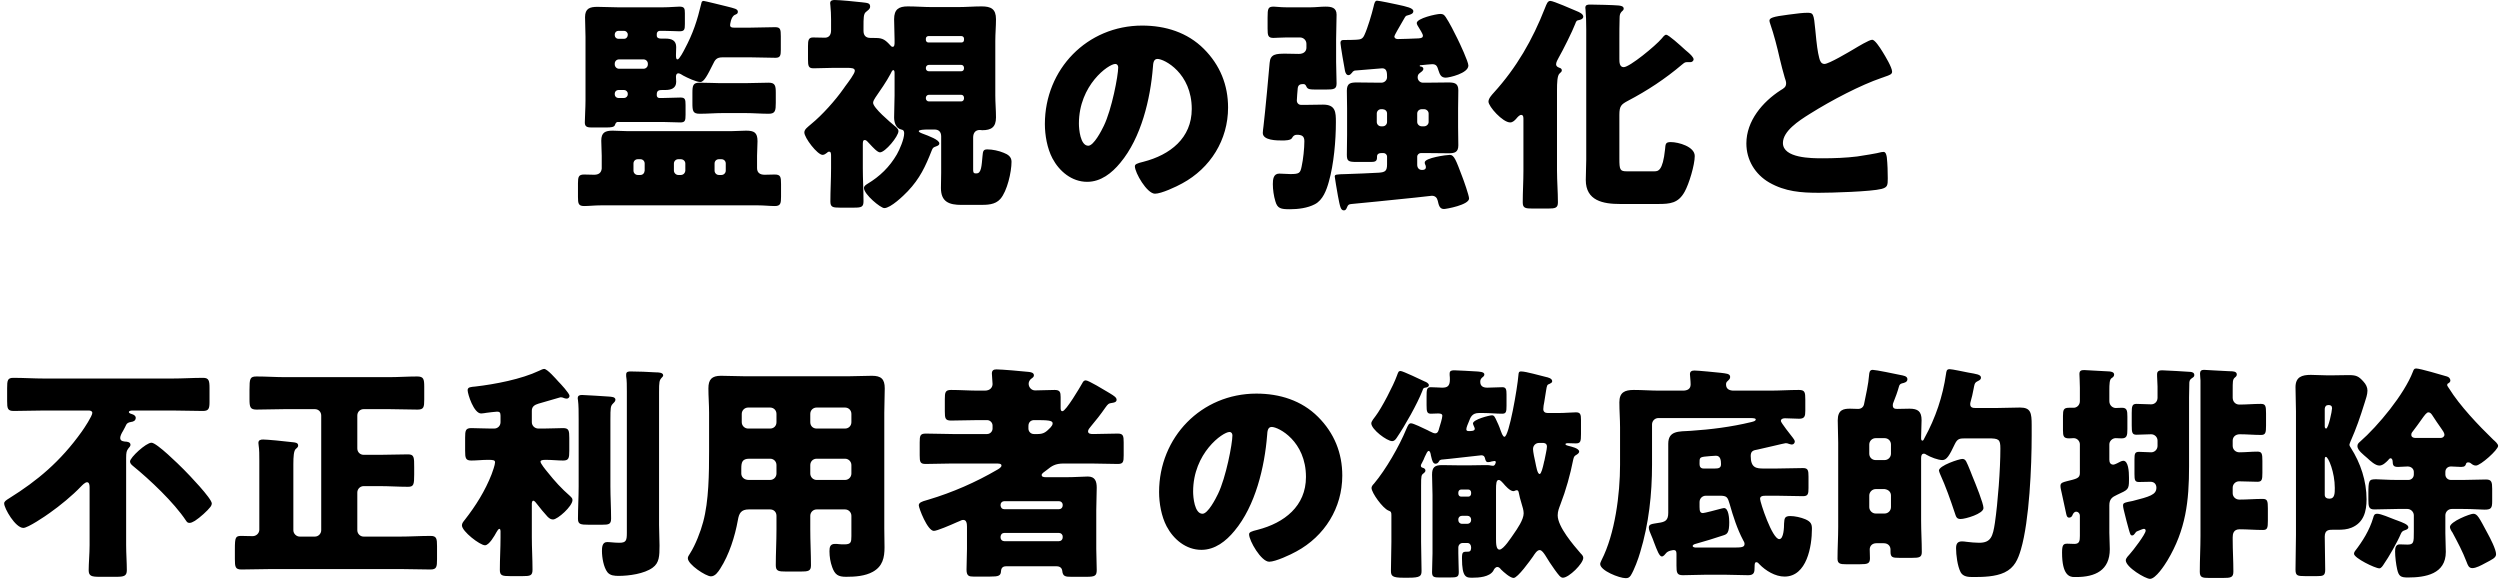 <?xml version="1.0" encoding="UTF-8"?> <svg xmlns="http://www.w3.org/2000/svg" width="394" height="92" viewBox="0 0 394 92" fill="none"><path d="M103.508 14.796V15.048C103.508 15.264 103.688 15.444 103.904 15.444H104.48C105.416 15.444 106.316 15.372 107.252 15.372C107.972 15.372 108.044 15.66 108.044 16.56V18.072C108.044 19.008 107.972 19.296 107.216 19.296C106.316 19.296 105.416 19.224 104.48 19.224H97.352C97.1 19.224 96.992 19.476 96.92 19.692C96.812 20.052 96.236 20.088 95.624 20.088H93.176C92.456 20.088 92.168 19.908 92.168 19.296C92.168 18.504 92.276 17.028 92.276 15.804V5.832C92.276 4.788 92.204 3.744 92.204 2.7C92.204 1.332 92.96 1.08 94.148 1.08C95.192 1.08 96.272 1.152 97.316 1.152H104.552C105.596 1.152 106.496 1.044 107.072 1.044C107.864 1.044 107.936 1.332 107.936 2.088V3.78C107.936 4.68 107.864 4.932 107.072 4.932C106.46 4.932 105.596 4.86 104.552 4.86H103.976C103.724 4.86 103.508 5.076 103.508 5.328V5.616C103.508 6.012 103.904 6.084 104.192 6.084H104.912C105.848 6.084 106.568 6.372 106.568 7.416C106.568 7.812 106.532 8.388 106.532 8.676C106.532 9.144 106.568 9.36 106.784 9.36C107.072 9.36 107.756 8.028 107.9 7.74C109.232 5.256 109.88 3.24 110.528 0.54C110.564 0.324 110.636 0.144 110.888 0.144C111.032 0.144 114.092 0.9 114.524 1.008C115.784 1.332 116.288 1.404 116.288 1.872C116.288 2.16 116.072 2.232 115.82 2.34C115.172 2.628 115.064 3.924 115.064 3.96C115.064 4.32 115.388 4.356 115.676 4.356H118.268C119.564 4.356 120.86 4.284 122.156 4.284C122.984 4.284 123.056 4.608 123.056 5.724V7.848C123.056 8.712 122.984 9.108 122.228 9.108C120.896 9.108 119.6 9.036 118.268 9.036H113.876C112.904 9.036 112.688 9.432 112.328 10.188C111.536 11.772 110.96 12.924 110.384 12.924C109.7 12.924 108.296 12.24 107.684 11.916C107.504 11.808 107.144 11.556 106.928 11.556C106.604 11.556 106.532 11.844 106.532 12.096C106.532 12.348 106.568 12.6 106.568 12.888C106.568 13.932 105.74 14.184 104.84 14.184H104.372C103.868 14.184 103.544 14.256 103.508 14.796ZM97.46 15.444H98.36C98.648 15.444 98.936 15.192 98.936 14.868V14.76C98.936 14.436 98.648 14.184 98.36 14.184H97.46C97.136 14.184 96.884 14.436 96.884 14.76V14.868C96.884 15.192 97.136 15.444 97.46 15.444ZM97.568 10.836H101.42C101.78 10.836 102.104 10.548 102.104 10.152V10.044C102.104 9.648 101.78 9.36 101.42 9.36H97.568C97.172 9.36 96.884 9.648 96.884 10.044V10.152C96.884 10.512 97.172 10.836 97.568 10.836ZM98.936 5.544V5.436C98.936 5.112 98.648 4.86 98.36 4.86H97.46C97.136 4.86 96.884 5.112 96.884 5.436V5.544C96.884 5.868 97.136 6.12 97.46 6.12H98.36C98.648 6.12 98.9 5.904 98.936 5.544ZM94.832 26.568V24.552C94.832 23.76 94.76 22.968 94.76 22.176C94.76 20.88 95.372 20.592 96.56 20.592C97.28 20.592 98.036 20.664 98.792 20.664H115.352C116.108 20.664 116.828 20.592 117.584 20.592C118.844 20.592 119.384 20.88 119.384 22.248C119.384 23.004 119.312 23.796 119.312 24.552V26.496C119.312 27.252 119.816 27.54 120.5 27.54C121.04 27.54 121.544 27.504 122.084 27.504C123.02 27.504 123.092 27.864 123.092 29.016V30.996C123.092 32.04 123.02 32.472 122.12 32.472C121.328 32.472 120.392 32.364 119.492 32.364H94.688C93.752 32.364 92.816 32.472 92.06 32.472C91.16 32.472 91.088 32.076 91.088 31.032V28.872C91.088 27.864 91.196 27.504 92.06 27.504C92.6 27.504 93.104 27.54 93.644 27.54C94.328 27.54 94.76 27.252 94.832 26.568ZM112.616 25.776V26.892C112.616 27.252 112.904 27.576 113.3 27.576H113.696C114.092 27.576 114.38 27.252 114.38 26.892V25.776C114.38 25.38 114.092 25.092 113.696 25.092H113.3C112.904 25.092 112.616 25.38 112.616 25.776ZM108.008 26.892V25.776C108.008 25.38 107.684 25.092 107.288 25.092H106.892C106.532 25.092 106.208 25.38 106.208 25.776V26.892C106.208 27.252 106.532 27.576 106.892 27.576H107.288C107.684 27.576 107.972 27.288 108.008 26.892ZM101.6 26.892V25.776C101.6 25.38 101.312 25.092 100.916 25.092H100.52C100.124 25.092 99.836 25.38 99.836 25.776V26.892C99.836 27.252 100.124 27.576 100.52 27.576H100.916C101.312 27.576 101.564 27.288 101.6 26.892ZM113.444 13.104H117.476C118.7 13.104 119.924 13.032 121.148 13.032C122.156 13.032 122.264 13.5 122.264 14.616V16.2C122.264 17.424 122.192 17.928 121.148 17.928C119.924 17.928 118.7 17.82 117.476 17.82H113.912C112.688 17.82 111.5 17.928 110.276 17.928C109.196 17.928 109.124 17.496 109.124 16.236V14.652C109.124 13.428 109.232 13.032 110.276 13.032C111.824 13.032 112.544 13.104 113.444 13.104ZM151.928 15.516V15.408C151.928 15.156 151.748 14.94 151.496 14.94H146.384C146.132 14.94 145.916 15.156 145.916 15.408V15.516C145.916 15.768 146.132 15.984 146.384 15.984H151.496C151.748 15.984 151.928 15.768 151.928 15.516ZM151.928 10.764V10.692C151.928 10.44 151.748 10.224 151.496 10.224H146.384C146.132 10.224 145.916 10.44 145.916 10.692V10.764C145.916 11.052 146.132 11.232 146.384 11.232H151.496C151.748 11.232 151.928 11.052 151.928 10.764ZM151.928 6.3V6.084C151.928 5.868 151.748 5.688 151.532 5.688H146.312C146.096 5.688 145.916 5.868 145.916 6.084V6.3C145.916 6.516 146.096 6.696 146.312 6.696H151.532C151.748 6.696 151.928 6.552 151.928 6.3ZM146.852 23.688C145.844 26.244 144.98 28.116 143.072 30.132C142.388 30.852 140.372 32.796 139.364 32.796C138.788 32.796 136.16 30.636 136.16 29.628C136.16 29.304 136.484 29.124 136.7 28.98C138.68 27.792 140.192 26.316 141.344 24.336C141.776 23.58 142.496 21.924 142.496 21.024C142.496 20.448 142.172 20.448 142.028 20.412C141.164 20.196 140.912 19.26 140.912 18.504C140.912 17.352 140.984 16.2 140.984 15.048V11.664C140.984 11.34 140.984 11.052 140.768 11.052C140.624 11.052 140.444 11.412 140.336 11.664C139.688 12.888 138.752 14.22 137.96 15.372C137.816 15.588 137.6 15.948 137.6 16.2C137.6 16.992 140.3 19.26 140.984 19.836C141.2 20.016 141.596 20.304 141.596 20.664C141.596 21.492 139.508 24.012 138.68 24.012C138.284 24.012 137.564 23.22 137.096 22.716C136.7 22.32 136.556 22.068 136.304 22.068C135.98 22.068 135.98 22.356 135.98 22.86V26.496C135.98 28.26 136.088 29.988 136.088 31.716C136.088 32.616 135.764 32.724 134.612 32.724H132.344C131.264 32.724 130.868 32.652 130.868 31.752C130.868 30.024 130.976 28.26 130.976 26.496V24.66C130.976 24.192 130.976 23.904 130.652 23.904C130.508 23.904 130.4 24.012 130.328 24.084C130.148 24.228 129.896 24.408 129.644 24.408C128.816 24.408 126.764 21.708 126.764 20.88C126.764 20.376 127.268 20.052 127.844 19.548C129.572 18.144 131.66 15.804 132.92 14.004C132.992 13.932 133.064 13.788 133.172 13.644C133.712 12.924 134.72 11.592 134.72 11.16C134.72 10.728 134.216 10.692 133.424 10.692H131.444C130.364 10.692 129.284 10.764 128.204 10.764C127.412 10.764 127.34 10.404 127.34 9.324V7.272C127.34 6.372 127.412 5.904 128.132 5.904C128.78 5.904 129.392 5.94 130.004 5.94C130.472 5.94 130.976 5.688 130.976 4.788V3.096C130.976 2.34 130.94 1.584 130.868 0.864C130.868 0.756 130.832 0.612 130.832 0.504C130.832 0.072 131.192 0 131.552 0C132.308 0 134.936 0.252 135.836 0.36C136.736 0.468 137.132 0.468 137.132 1.044C137.132 1.44 136.772 1.62 136.448 1.908C136.088 2.196 136.088 2.916 136.088 4.212V4.86C136.088 5.544 136.412 5.976 137.168 5.976H137.492C138.896 5.976 139.292 6.012 140.3 7.128C140.372 7.236 140.516 7.38 140.696 7.38C140.984 7.38 140.984 6.912 140.984 6.696V6.228C140.984 5.148 140.912 4.104 140.912 3.024C140.912 1.476 141.632 1.008 143.072 1.008C144.368 1.008 145.628 1.116 146.888 1.116H150.956C152.216 1.116 153.476 1.008 154.7 1.008C156.176 1.008 156.968 1.404 156.968 3.024C156.968 4.176 156.86 5.292 156.86 6.444V15.048C156.86 16.2 156.968 17.352 156.968 18.504C156.968 20.052 156.212 20.52 154.808 20.52C154.772 20.52 154.448 20.484 154.412 20.484C153.692 20.484 153.368 20.988 153.368 21.672V26.712C153.368 27 153.368 27.324 153.728 27.324H153.908C154.664 27.324 154.7 26.136 154.844 24.588C154.916 23.832 154.952 23.544 155.6 23.544C156.392 23.544 157.436 23.76 158.192 24.084C158.84 24.336 159.416 24.696 159.416 25.488C159.416 27.108 158.732 30.132 157.652 31.356C156.824 32.292 155.564 32.292 154.34 32.292H151.532C149.588 32.292 148.292 31.824 148.292 29.628C148.292 28.98 148.328 27.936 148.328 27.216V21.492C148.328 20.808 147.968 20.412 147.284 20.412H146.276C145.664 20.412 144.8 20.448 144.8 20.664C144.8 20.844 145.16 20.952 145.304 21.024C146.456 21.456 148.04 22.032 148.04 22.608C148.04 22.932 147.608 23.04 147.32 23.148C147.032 23.256 146.96 23.436 146.852 23.688ZM180.008 4.032C183.68 4.032 187.136 5.112 189.728 7.704C192.284 10.26 193.544 13.392 193.544 16.956C193.544 22.032 190.772 26.496 186.308 28.908C185.408 29.412 183.032 30.528 182.024 30.528C180.764 30.528 178.856 27.216 178.856 26.208C178.856 25.884 179.18 25.74 180.224 25.488C184.4 24.408 187.82 21.78 187.82 17.172C187.82 11.52 183.5 9.288 182.42 9.288C181.808 9.288 181.736 9.936 181.7 10.584C181.304 15.588 179.864 21.708 176.552 25.668C175.22 27.288 173.492 28.656 171.332 28.656C168.92 28.656 166.94 27 165.86 24.948C165.032 23.364 164.672 21.312 164.672 19.548C164.672 10.908 171.332 4.032 180.008 4.032ZM175.76 10.08C174.716 10.08 170.036 13.392 170.036 19.476C170.036 20.34 170.252 22.968 171.512 22.968C172.376 22.968 173.6 20.592 173.96 19.836C175.22 17.244 176.228 11.916 176.228 10.62C176.228 10.332 176.084 10.08 175.76 10.08ZM205.028 16.524H206.072C206.864 16.524 207.692 16.488 208.52 16.488C210.5 16.488 210.536 17.676 210.536 19.26C210.536 22.14 210.212 25.884 209.42 28.656C209.06 29.952 208.484 31.536 207.224 32.184C206.072 32.796 204.56 32.976 203.3 32.976C201.86 32.976 201.32 32.868 200.996 31.716C200.744 30.888 200.6 29.88 200.6 29.016C200.6 28.296 200.672 27.36 201.608 27.36C202.076 27.36 202.868 27.432 203.336 27.432C204.776 27.432 204.92 27.288 205.136 26.244C205.388 25.128 205.568 23.364 205.568 22.248C205.568 21.42 205.136 21.24 204.38 21.24C204.02 21.24 203.804 21.42 203.624 21.744C203.444 22.14 202.472 22.14 202.076 22.14C201.248 22.14 199.016 22.14 199.016 20.952C199.016 20.7 199.088 20.196 199.124 19.908C199.376 17.856 200.024 10.872 200.096 9.9C200.204 8.496 201.104 8.46 202.652 8.46C203.336 8.46 204.02 8.496 204.704 8.496C205.532 8.496 205.892 8.028 205.892 7.524V6.912C205.892 6.336 205.424 5.904 204.884 5.904H202.688C201.932 5.904 201.104 5.976 200.708 5.976C199.844 5.976 199.772 5.616 199.772 4.5V2.772C199.772 1.332 199.844 1.044 200.744 1.044C201.176 1.044 201.716 1.152 202.688 1.152H206.612C207.368 1.152 208.124 1.044 208.916 1.044C209.816 1.044 210.644 1.188 210.644 2.304C210.644 3.6 210.572 4.896 210.572 6.192V9.756C210.572 10.908 210.644 12.024 210.644 13.14C210.644 14.04 210.248 14.112 208.952 14.112H207.764C206.396 14.112 206.072 14.112 205.856 13.572C205.748 13.356 205.64 13.248 205.388 13.248C204.92 13.248 204.596 13.356 204.524 13.896C204.488 14.22 204.38 15.588 204.38 15.84C204.38 16.236 204.668 16.524 205.028 16.524ZM224.432 17.208H224.072C223.676 17.208 223.352 17.496 223.352 17.892V19.224C223.352 19.584 223.676 19.908 224.072 19.908H224.432C224.828 19.908 225.152 19.584 225.152 19.224V17.892C225.152 17.532 224.828 17.208 224.432 17.208ZM217.916 17.208H217.664C217.268 17.208 216.98 17.532 216.98 17.892V19.224C216.98 19.584 217.268 19.908 217.664 19.908H217.916C218.312 19.908 218.6 19.584 218.6 19.224V17.892C218.6 17.496 218.312 17.244 217.916 17.208ZM212.228 27.432C213.488 27.396 216.116 27.288 217.304 27.216C218.276 27.144 218.6 26.964 218.6 25.92V24.696C218.6 24.372 218.348 24.12 218.024 24.12H217.808C217.412 24.12 217.016 24.192 217.016 24.696V24.84C217.016 25.452 216.656 25.524 216.044 25.524H213.848C212.516 25.524 212.264 25.416 212.264 24.372C212.264 23.796 212.3 22.32 212.3 21.276V17.064C212.3 16.128 212.264 15.228 212.264 14.292C212.264 13.068 212.876 12.996 213.92 12.996C215.072 12.996 216.224 13.032 217.376 13.032H217.7C218.204 13.032 218.6 12.636 218.6 12.168C218.6 11.52 218.6 10.764 217.844 10.764C217.736 10.764 213.992 11.088 213.488 11.124C213.236 11.232 213.2 11.268 213.056 11.484C212.912 11.628 212.768 11.844 212.516 11.844C212.192 11.844 212.048 11.484 211.976 11.196C211.868 10.728 211.256 7.092 211.256 6.768C211.256 6.444 211.4 6.3 211.76 6.3H212.048C212.372 6.3 213.164 6.3 213.704 6.264C214.424 6.228 214.748 6.156 215.036 5.508C215.54 4.428 216.188 2.232 216.476 1.044C216.584 0.54 216.692 0.108 217.016 0.108C217.34 0.108 219.752 0.612 220.22 0.72C221.696 1.044 222.74 1.26 222.74 1.764C222.74 2.124 222.416 2.268 221.876 2.412C221.588 2.484 221.552 2.52 221.408 2.736C221.336 2.844 221.192 3.096 221.012 3.42C220.508 4.284 219.752 5.58 219.752 5.724C219.752 6.048 220.04 6.156 220.292 6.156C221.048 6.156 222.632 6.084 223.568 6.048C224.072 6.012 224.252 5.904 224.252 5.616C224.252 5.364 223.748 4.572 223.568 4.284C223.46 4.14 223.28 3.816 223.28 3.636C223.28 2.88 226.376 2.196 226.988 2.196C227.456 2.196 227.6 2.34 227.852 2.7C228.428 3.564 229.22 5.112 229.688 6.084C230.048 6.804 231.416 9.72 231.416 10.332C231.416 11.556 228.392 12.24 227.852 12.24C227.096 12.24 226.916 11.736 226.7 11.088C226.52 10.512 226.412 10.116 225.728 10.116C225.62 10.116 224.288 10.224 224.108 10.26C223.928 10.26 223.748 10.26 223.748 10.368C223.748 10.476 223.82 10.476 223.892 10.476C224.108 10.512 224.324 10.62 224.324 10.836C224.324 11.16 223.964 11.34 223.748 11.52C223.496 11.7 223.424 11.916 223.424 12.204C223.424 12.672 223.82 13.032 224.252 13.032H224.72C225.872 13.032 227.06 12.996 228.212 12.996C229.148 12.996 229.832 13.068 229.832 14.22C229.832 15.156 229.796 16.128 229.796 17.064V20.052C229.796 21.024 229.832 21.96 229.832 22.896C229.832 24.012 229.256 24.156 228.284 24.156C227.096 24.156 225.908 24.12 224.72 24.12H223.928C223.64 24.12 223.352 24.372 223.352 24.696V25.956C223.352 26.424 223.604 26.784 224.108 26.784C224.432 26.784 224.72 26.712 224.72 26.316C224.72 26.172 224.684 26.064 224.576 25.848C224.54 25.776 224.54 25.668 224.54 25.596C224.54 24.876 227.96 24.408 228.5 24.408C229.184 24.408 229.472 25.272 230.444 27.828C230.66 28.368 231.524 30.816 231.524 31.284C231.524 32.292 227.924 32.94 227.564 32.94C226.844 32.94 226.736 32.256 226.592 31.644C226.484 31.176 226.196 30.852 225.656 30.852C225.548 30.852 224.684 30.96 223.064 31.14C219.608 31.5 213.92 32.076 213.02 32.148C212.552 32.184 212.444 32.292 212.3 32.652C212.156 33.012 212.048 33.156 211.796 33.156C211.292 33.156 211.184 32.58 210.86 30.888C210.716 30.06 210.356 28.008 210.356 27.828C210.356 27.504 210.536 27.468 212.228 27.432ZM245.384 14.22V26.892C245.384 28.548 245.528 30.24 245.528 31.896C245.528 32.76 245.132 32.868 243.98 32.868H241.568C240.38 32.868 239.984 32.796 239.984 31.896C239.984 30.24 240.092 28.584 240.092 26.892V18.792C240.092 18.504 240.092 18.108 239.732 18.108C239.48 18.108 239.156 18.468 239.012 18.648C238.76 18.936 238.436 19.296 238.004 19.296C236.816 19.296 234.584 16.776 234.584 16.02C234.584 15.516 235.088 14.976 235.412 14.616C239.012 10.656 241.532 6.264 243.476 1.296C243.764 0.576 243.908 0.144 244.34 0.144C244.808 0.144 247.832 1.476 248.516 1.764C248.876 1.908 249.524 2.196 249.524 2.628C249.524 3.06 248.876 3.168 248.66 3.204C248.444 3.24 248.336 3.528 248.264 3.744C247.796 4.968 246.32 7.92 245.636 9.108C245.492 9.36 245.24 9.828 245.24 10.116C245.24 10.548 245.708 10.656 245.888 10.728C246.068 10.8 246.14 10.944 246.14 11.088C246.14 11.268 246.032 11.376 245.78 11.592C245.42 11.916 245.384 13.068 245.384 14.22ZM261.872 6.084C262.052 5.868 262.34 5.472 262.592 5.472C262.952 5.472 264.716 7.056 265.616 7.884C265.832 8.064 265.94 8.172 266.084 8.28C266.408 8.568 266.912 9.036 266.912 9.36C266.912 9.54 266.732 9.792 266.408 9.792H265.832C265.508 9.792 265.292 10.008 265.076 10.188C262.448 12.42 259.604 14.292 256.58 15.876C255.5 16.452 255.212 16.704 255.212 18.108V24.984C255.212 26.784 255.32 27 256.4 27H260.684C261.296 27 262.052 27 262.412 23.544C262.484 22.68 262.484 22.392 263.312 22.392C264.536 22.392 267.092 23.112 267.092 24.588C267.092 25.992 266.192 28.98 265.508 30.204C264.5 32.04 263.204 32.148 261.296 32.148H255.32C252.656 32.148 249.92 31.644 249.92 28.368C249.92 27.288 249.992 26.208 249.992 25.164V4.68C249.992 3.564 249.956 2.304 249.884 1.548C249.884 1.44 249.848 1.332 249.848 1.224C249.848 0.72 250.28 0.72 250.64 0.72C251.324 0.72 254.384 0.792 255.068 0.864C255.428 0.9 255.896 0.972 255.896 1.368C255.896 1.584 255.716 1.692 255.536 1.872C255.32 2.124 255.248 2.376 255.248 2.844C255.212 3.924 255.212 5.112 255.212 6.192V9.288C255.212 9.756 255.212 10.584 255.896 10.584C256.832 10.584 260.936 7.2 261.872 6.084ZM278.864 3.276C278.864 2.844 279.296 2.628 281.888 2.304C283.292 2.124 284.12 2.016 284.804 2.016C285.776 2.016 285.848 2.088 286.1 4.788C286.316 7.092 286.46 8.172 286.712 9.144C286.82 9.576 287 10.08 287.54 10.08C288.224 10.08 291.428 8.172 292.22 7.704C292.76 7.38 294.596 6.264 295.064 6.264C295.46 6.264 296.216 7.38 296.72 8.208C297.116 8.856 298.196 10.62 298.196 11.304C298.196 11.7 297.8 11.844 297.044 12.096C296.9 12.168 296.72 12.204 296.54 12.276C293.264 13.392 288.692 15.768 285.2 17.964C283.472 19.044 280.988 20.664 280.988 22.536C280.988 24.948 285.56 24.948 287.216 24.948C289.052 24.948 290.96 24.876 292.688 24.66C293.444 24.552 295.928 24.156 296.504 23.976C296.612 23.976 296.756 23.94 296.864 23.94C297.224 23.94 297.332 24.552 297.368 24.84C297.476 25.884 297.512 27.072 297.512 28.116C297.512 29.196 297.476 29.52 296.54 29.772C294.884 30.204 288.656 30.384 286.676 30.384C283.832 30.384 281.348 30.204 278.828 28.764C276.596 27.468 275.228 25.2 275.228 22.608C275.228 19.044 277.784 16.056 280.628 14.22C281.168 13.896 281.492 13.716 281.492 13.104C281.492 12.852 281.384 12.564 281.276 12.24C280.988 11.268 280.736 10.26 280.484 9.216C280.088 7.452 279.584 5.472 278.972 3.708C278.936 3.6 278.864 3.384 278.864 3.276ZM23.876 69.772C24.704 69.772 28.196 73.228 28.952 73.984C29.708 74.74 33.38 78.556 33.38 79.348C33.38 79.456 33.344 79.636 33.164 79.888C32.732 80.464 31.508 81.58 30.716 82.084C30.356 82.3 30.104 82.408 29.852 82.408C29.564 82.408 29.456 82.264 29.312 82.048C27.404 79.168 23.624 75.604 20.924 73.408C20.708 73.228 20.492 73.012 20.492 72.724C20.492 72.112 23.012 69.772 23.876 69.772ZM19.88 72.184V85.9C19.88 87.232 19.988 88.672 19.988 89.86C19.988 90.796 19.52 90.904 18.296 90.904H15.704C14.444 90.904 13.976 90.796 13.976 89.86C13.976 88.78 14.12 87.268 14.12 85.9V76.792C14.12 76.504 14.084 76 13.724 76C13.4 76 12.968 76.468 12.752 76.684C11.42 78.088 9.44 79.708 7.856 80.824C7.172 81.328 4.4 83.2 3.68 83.2C2.42 83.2 0.656 80.104 0.656 79.348C0.656 79.06 0.872 78.88 1.52 78.484C5.84 75.784 9.512 72.76 12.896 68.008C13.256 67.504 14.552 65.56 14.552 65.056C14.552 64.84 14.3 64.696 14.012 64.696H6.992C5.372 64.696 3.752 64.768 2.168 64.768C1.196 64.768 1.124 64.372 1.124 63.22V61.168C1.124 59.944 1.196 59.548 2.096 59.548C3.752 59.548 5.372 59.656 6.992 59.656H27.116C28.736 59.656 30.392 59.548 32.012 59.548C32.912 59.548 33.02 59.98 33.02 61.168V63.364C33.02 64.408 32.876 64.768 31.976 64.768C30.356 64.768 28.736 64.696 27.116 64.696H20.96C20.78 64.696 20.312 64.696 20.312 64.948C20.312 65.128 20.672 65.236 20.816 65.272C21.068 65.344 21.392 65.524 21.392 65.848C21.392 66.28 21.032 66.46 20.672 66.496C20.168 66.568 19.988 66.748 19.88 66.964C19.808 67.108 19.628 67.504 19.376 67.936C19.196 68.224 18.944 68.692 18.944 69.016C18.944 69.592 19.592 69.556 19.7 69.592C20.024 69.592 20.564 69.664 20.564 70.096C20.564 70.348 20.384 70.456 20.204 70.708C19.952 71.068 19.88 71.284 19.88 72.184ZM61.28 64.48H57.32C56.744 64.48 56.312 64.912 56.312 65.488V70.672C56.312 71.248 56.744 71.68 57.32 71.68H59.84C61.316 71.68 62.792 71.608 64.304 71.608C65.276 71.608 65.276 72.076 65.276 73.624V74.776C65.276 76.36 65.204 76.72 64.304 76.72C62.828 76.72 61.316 76.612 59.84 76.612H57.32C56.744 76.612 56.312 77.08 56.312 77.62V83.56C56.312 84.1 56.744 84.568 57.32 84.568H62.972C64.628 84.568 66.248 84.46 67.868 84.46C68.804 84.46 68.876 84.892 68.876 86.08V88.132C68.876 89.356 68.804 89.752 67.832 89.752C66.212 89.752 64.592 89.68 62.972 89.68H42.92C41.3 89.68 39.68 89.752 38.06 89.752C37.088 89.752 37.016 89.356 37.016 88.096V86.584C37.016 84.604 37.124 84.46 38.096 84.46C38.492 84.46 39.032 84.496 39.824 84.496C40.4 84.496 40.868 84.028 40.868 83.488V72.58C40.868 71.716 40.868 70.852 40.76 70.168C40.76 70.06 40.724 69.916 40.724 69.808C40.724 69.34 41.084 69.268 41.48 69.268C42.056 69.268 44.792 69.52 46.196 69.7C46.52 69.736 46.988 69.772 46.988 70.204C46.988 70.42 46.916 70.492 46.592 70.78C46.304 71.068 46.232 71.932 46.232 73.156V83.56C46.232 84.1 46.7 84.568 47.24 84.568H49.616C50.192 84.568 50.624 84.1 50.624 83.56V65.488C50.624 64.912 50.192 64.48 49.616 64.48H44.936C43.424 64.48 41.948 64.552 40.436 64.552C39.428 64.552 39.32 64.156 39.32 62.896V61.456C39.32 59.656 39.392 59.332 40.436 59.332C41.948 59.332 43.46 59.44 44.936 59.44H61.28C62.756 59.44 64.268 59.332 65.744 59.332C66.752 59.332 66.86 59.728 66.86 60.952V62.932C66.86 64.192 66.788 64.552 65.78 64.552C64.268 64.552 62.756 64.48 61.28 64.48ZM103.868 61.816V82.732C103.868 83.812 103.94 84.892 103.94 85.972C103.94 87.628 103.904 88.708 102.86 89.464C101.528 90.436 99.116 90.76 97.496 90.76C96.884 90.76 96.164 90.724 95.732 90.184C95.12 89.392 94.868 87.844 94.868 86.836C94.868 86.296 94.904 85.432 95.66 85.432C95.804 85.432 96.092 85.432 96.344 85.468C96.74 85.504 97.208 85.54 97.604 85.54C98.684 85.54 98.792 85.18 98.792 83.956V61.708C98.792 60.808 98.792 59.908 98.684 59.296V59.008C98.684 58.576 99.044 58.54 99.368 58.54C100.7 58.54 102.032 58.612 103.364 58.684C103.688 58.684 104.516 58.684 104.516 59.152C104.516 59.296 104.408 59.404 104.3 59.512C103.904 59.944 103.868 60.16 103.868 61.816ZM96.2 66.136V76.648C96.2 78.34 96.308 80.032 96.308 81.724C96.308 82.624 95.948 82.696 94.904 82.696H92.744C91.484 82.696 91.088 82.624 91.088 81.76C91.088 80.068 91.196 78.34 91.196 76.648V66.1C91.196 65.02 91.196 63.832 91.088 63.04C91.052 62.932 91.052 62.824 91.052 62.752C91.052 62.32 91.376 62.248 91.736 62.248C92.276 62.248 95.336 62.464 95.984 62.5C96.344 62.536 96.992 62.536 96.992 63.004C96.992 63.256 96.74 63.472 96.56 63.652C96.236 64.012 96.2 64.228 96.2 66.136ZM83.816 79.312V84.676C83.816 86.368 83.924 88.06 83.924 89.788C83.924 90.724 83.564 90.796 82.376 90.796H80.396C79.172 90.796 78.776 90.724 78.776 89.824C78.776 88.096 78.884 86.404 78.884 84.676V83.704C78.884 83.596 78.848 83.344 78.704 83.344C78.56 83.344 78.38 83.632 78.236 83.884C77.948 84.424 77.084 85.936 76.436 85.936C75.644 85.936 72.8 83.74 72.8 82.804C72.8 82.48 72.98 82.264 73.268 81.904C74.96 79.744 76.472 77.332 77.48 74.74C77.624 74.344 78.02 73.264 78.02 72.868C78.02 72.508 77.732 72.472 76.904 72.472C76.004 72.472 75.104 72.58 74.276 72.58C73.376 72.58 73.304 72.184 73.304 71.032V68.98C73.304 67.864 73.376 67.468 74.276 67.468C75.176 67.468 76.184 67.54 77.372 67.54H77.876C78.452 67.54 78.884 67.108 78.884 66.532V65.524C78.884 65.02 78.74 64.876 78.344 64.876C78.056 64.876 77.012 65.02 76.688 65.056C76.472 65.092 76.04 65.164 75.824 65.164C74.672 65.164 73.7 62.104 73.7 61.492C73.7 60.988 74.204 60.988 74.924 60.916C78.02 60.556 82.16 59.764 84.968 58.432C85.256 58.288 85.58 58.144 85.76 58.144C86.264 58.144 87.596 59.692 87.992 60.124C88.352 60.484 89.756 61.996 89.756 62.392C89.756 62.644 89.54 62.824 89.324 62.824C89.216 62.824 89.036 62.788 88.928 62.752C88.784 62.68 88.568 62.608 88.388 62.608C88.316 62.608 88.1 62.68 87.596 62.824C86.876 63.04 85.256 63.508 84.86 63.616C84.284 63.796 83.816 64.048 83.816 64.732V66.532C83.816 67.108 84.284 67.54 84.86 67.54H85.652C86.84 67.54 87.848 67.468 88.748 67.468C89.648 67.468 89.72 67.864 89.72 69.016V71.032C89.72 72.184 89.648 72.58 88.748 72.58C87.92 72.58 86.984 72.472 86.012 72.472C85.436 72.472 85.184 72.544 85.184 72.76C85.184 73.048 85.94 73.984 86.3 74.416C87.452 75.856 88.46 76.972 89.864 78.196C90.044 78.376 90.224 78.52 90.224 78.808C90.224 79.78 87.884 81.868 87.164 81.868C86.876 81.868 86.624 81.76 86.3 81.436C85.868 80.968 85.04 79.996 84.644 79.456C84.5 79.276 84.248 78.916 84.068 78.916C83.996 78.916 83.852 78.916 83.816 79.312ZM133.172 72.292H128.708C128.096 72.292 127.7 72.76 127.7 73.3V74.632C127.7 75.172 128.132 75.64 128.708 75.64H133.172C133.748 75.64 134.18 75.172 134.18 74.632V73.3C134.18 72.76 133.748 72.292 133.172 72.292ZM121.364 72.292H118.088C116.972 72.292 116.828 72.868 116.828 73.84V74.632C116.828 75.136 117.224 75.64 118.016 75.64H121.364C121.94 75.64 122.372 75.172 122.372 74.632V73.3C122.372 72.76 121.976 72.292 121.364 72.292ZM128.708 67.54H133.172C133.748 67.54 134.18 67.108 134.18 66.532V65.236C134.18 64.66 133.748 64.228 133.172 64.228H128.708C128.132 64.228 127.7 64.66 127.7 65.236V66.532C127.7 67.108 128.096 67.54 128.708 67.54ZM117.908 67.54H121.364C121.976 67.54 122.372 67.108 122.372 66.532V65.236C122.372 64.66 121.94 64.228 121.364 64.228H117.908C117.368 64.228 116.9 64.66 116.9 65.236V66.532C116.9 67.108 117.368 67.54 117.908 67.54ZM121.364 80.284H118.016C116.792 80.284 116.468 80.896 116.288 81.976C115.82 84.568 114.92 87.412 113.516 89.608C113.192 90.112 112.724 90.832 112.04 90.832C111.248 90.832 108.404 88.96 108.404 87.988C108.404 87.772 108.512 87.556 108.764 87.196C109.592 85.9 110.42 83.776 110.816 82.264C111.716 78.952 111.752 74.56 111.752 71.068V65.056C111.752 63.76 111.644 62.5 111.644 61.204C111.644 59.8 112.184 59.224 113.624 59.224C114.812 59.224 116 59.296 117.188 59.296H133.928C135.08 59.296 136.268 59.224 137.42 59.224C138.86 59.224 139.436 59.728 139.436 61.204C139.436 62.464 139.364 63.76 139.364 65.056V83.308C139.364 84.28 139.4 85.288 139.4 86.26C139.4 87.88 139.112 89.248 137.564 90.112C136.34 90.796 134.756 90.904 133.352 90.904C132.092 90.904 131.588 90.58 131.156 89.392C130.868 88.6 130.724 87.736 130.724 86.872C130.724 86.224 130.832 85.72 131.588 85.72C131.804 85.72 131.984 85.72 132.2 85.756C132.524 85.792 132.74 85.792 133.064 85.792C134.108 85.792 134.18 85.468 134.18 84.496V81.292C134.18 80.752 133.748 80.284 133.172 80.284H128.708C128.132 80.284 127.7 80.752 127.7 81.292V83.452C127.7 85.36 127.808 87.232 127.808 89.104C127.808 90.004 127.376 90.076 126.152 90.076H123.92C122.66 90.076 122.264 90.004 122.264 89.068C122.264 87.196 122.372 85.324 122.372 83.452V81.292C122.372 80.716 121.976 80.284 121.364 80.284ZM157.688 84.568V84.712C157.688 85.036 157.94 85.288 158.264 85.288H166.904C167.228 85.288 167.48 85.036 167.48 84.712V84.568C167.48 84.244 167.228 83.992 166.904 83.992H158.264C157.94 83.992 157.724 84.208 157.688 84.568ZM157.688 79.564V79.672C157.724 80.032 157.94 80.248 158.264 80.248H166.904C167.228 80.248 167.48 79.996 167.48 79.672V79.564C167.48 79.24 167.228 78.988 166.904 78.988H158.264C157.94 78.988 157.688 79.24 157.688 79.564ZM162.08 67.144V67.54C162.08 68.008 162.44 68.404 162.944 68.404H163.556C164.564 68.404 164.924 68.008 165.572 67.36C165.752 67.144 165.896 66.964 165.896 66.712C165.896 66.244 165.104 66.208 162.98 66.208C162.512 66.208 162.08 66.496 162.08 67.144ZM166.544 89.248H158.552C158.048 89.248 157.796 89.5 157.76 90.004C157.724 90.76 157.364 90.868 156.032 90.868H153.404C152.756 90.868 152.324 90.796 152.324 89.788C152.324 88.708 152.396 87.592 152.396 86.512V83.02C152.396 82.516 152.324 81.94 151.82 81.94C151.604 81.94 151.46 82.012 151.244 82.12C151.136 82.156 150.992 82.228 150.812 82.3C149.768 82.768 147.68 83.668 147.176 83.668C146.168 83.668 144.8 80.068 144.8 79.636C144.8 79.204 145.34 79.024 145.988 78.844L146.348 78.736C150.092 77.62 153.8 76 157.184 74.02C157.364 73.912 157.832 73.66 157.832 73.372C157.832 73.048 157.4 73.048 156.86 73.048H150.128C148.724 73.048 147.32 73.12 145.88 73.12C145.016 73.12 144.944 72.796 144.944 71.752V69.736C144.944 68.656 145.016 68.332 145.916 68.332C147.32 68.332 148.724 68.404 150.128 68.404H155.564C156.032 68.404 156.428 68.008 156.428 67.54V67.072C156.428 66.604 156.032 66.208 155.564 66.208H154.196C152.756 66.208 151.316 66.28 149.876 66.28C148.976 66.28 148.904 65.92 148.904 64.84V62.896C148.904 61.852 148.976 61.456 149.876 61.456C151.316 61.456 152.756 61.564 154.196 61.564H155.204C156.104 61.564 156.428 60.988 156.428 60.52C156.428 60.088 156.32 59.332 156.32 58.864C156.32 58.36 156.608 58.216 157.04 58.216C157.832 58.216 161.18 58.504 162.116 58.612C162.44 58.648 162.944 58.72 162.944 59.152C162.944 59.404 162.764 59.512 162.476 59.728C162.26 59.908 162.116 60.196 162.116 60.484C162.116 61.024 162.548 61.528 163.124 61.528C164.168 61.528 165.176 61.456 166.22 61.456C167.048 61.456 167.156 61.816 167.156 62.572V64.264C167.156 64.48 167.156 64.804 167.444 64.804C167.984 64.804 170.216 61.024 170.576 60.376C170.684 60.16 170.828 59.944 171.116 59.944C171.548 59.944 174.032 61.456 174.572 61.78C174.716 61.852 174.824 61.924 174.932 61.996C175.58 62.392 175.976 62.644 175.976 63.004C175.976 63.328 175.652 63.436 175.4 63.472C174.644 63.58 174.644 63.652 174.212 64.228C173.492 65.272 172.7 66.28 171.908 67.216C171.728 67.432 171.476 67.72 171.476 67.972C171.476 68.404 171.98 68.404 172.304 68.404C173.564 68.404 174.86 68.332 176.156 68.332C177.02 68.332 177.092 68.692 177.092 69.736V71.752C177.092 72.796 177.02 73.12 176.156 73.12C174.716 73.12 173.312 73.048 171.908 73.048H167.66C166.292 73.048 165.752 73.444 164.996 74.056C164.816 74.2 164.636 74.344 164.42 74.488C164.312 74.596 164.168 74.704 164.168 74.848C164.168 75.136 164.42 75.208 164.852 75.208H168.056C169.388 75.208 170.828 75.1 171.44 75.1C172.592 75.1 172.844 75.856 172.844 76.864C172.844 78.052 172.772 79.204 172.772 80.392V86.512C172.772 87.592 172.844 88.708 172.844 89.824C172.844 90.724 172.592 90.904 171.26 90.904H168.848C167.948 90.904 167.48 90.868 167.408 89.932C167.372 89.608 167.12 89.248 166.544 89.248ZM198.008 62.032C201.68 62.032 205.136 63.112 207.728 65.704C210.284 68.26 211.544 71.392 211.544 74.956C211.544 80.032 208.772 84.496 204.308 86.908C203.408 87.412 201.032 88.528 200.024 88.528C198.764 88.528 196.856 85.216 196.856 84.208C196.856 83.884 197.18 83.74 198.224 83.488C202.4 82.408 205.82 79.78 205.82 75.172C205.82 69.52 201.5 67.288 200.42 67.288C199.808 67.288 199.736 67.936 199.7 68.584C199.304 73.588 197.864 79.708 194.552 83.668C193.22 85.288 191.492 86.656 189.332 86.656C186.92 86.656 184.94 85 183.86 82.948C183.032 81.364 182.672 79.312 182.672 77.548C182.672 68.908 189.332 62.032 198.008 62.032ZM193.76 68.08C192.716 68.08 188.036 71.392 188.036 77.476C188.036 78.34 188.252 80.968 189.512 80.968C190.376 80.968 191.6 78.592 191.96 77.836C193.22 75.244 194.228 69.916 194.228 68.62C194.228 68.332 194.084 68.08 193.76 68.08ZM220.724 58.468C221.084 58.468 224 59.872 224.54 60.124C224.756 60.196 225.188 60.412 225.188 60.7C225.188 60.988 224.864 61.06 224.612 61.096C224.324 61.132 224.288 61.24 224.18 61.564C223.352 63.688 221.408 67.108 220.112 69.016C219.932 69.268 219.752 69.52 219.392 69.52C218.6 69.52 216.116 67.684 216.116 66.712C216.116 66.388 216.62 65.812 216.8 65.56C217.736 64.336 219.608 60.736 220.148 59.224C220.364 58.648 220.4 58.468 220.724 58.468ZM229.832 81.868V81.976C229.832 82.3 230.084 82.552 230.408 82.552H231.272C231.596 82.552 231.848 82.3 231.848 81.976V81.868C231.848 81.544 231.596 81.292 231.272 81.292H230.408C230.084 81.292 229.832 81.508 229.832 81.868ZM229.832 77.62V77.8C229.832 78.052 230.012 78.268 230.264 78.268H231.416C231.668 78.268 231.848 78.052 231.848 77.8V77.62C231.848 77.368 231.668 77.152 231.416 77.152H230.264C230.012 77.152 229.832 77.368 229.832 77.62ZM243.26 69.808H242.54C242.036 69.808 241.604 70.204 241.604 70.78C241.604 71.176 241.856 72.4 241.964 72.832C242.108 73.516 242.288 74.704 242.648 74.704C242.9 74.704 243.152 73.66 243.296 73.012C243.332 72.832 243.368 72.652 243.404 72.58C243.476 72.112 243.8 70.816 243.8 70.384C243.8 70.024 243.62 69.844 243.26 69.808ZM235.772 77.152V84.928C235.772 85.72 235.808 86.62 236.312 86.62C236.96 86.62 238.184 84.676 238.544 84.172C239.12 83.344 240.128 81.904 240.128 80.896C240.128 80.392 239.948 79.888 239.804 79.384C239.624 78.772 239.444 78.16 239.336 77.548C239.3 77.404 239.228 77.26 239.048 77.26C238.976 77.26 238.832 77.296 238.76 77.332C238.688 77.368 238.616 77.404 238.508 77.404C237.968 77.404 237.212 76.54 236.888 76.144C236.708 75.964 236.456 75.64 236.204 75.64C235.808 75.64 235.772 76.252 235.772 77.152ZM227.168 72.436C227.024 72.472 226.916 72.508 226.844 72.616C226.7 72.868 226.556 73.084 226.232 73.084C225.836 73.084 225.692 72.544 225.584 72.076C225.548 71.968 225.548 71.86 225.512 71.788C225.476 71.536 225.404 71.068 225.152 71.068C224.972 71.068 224.792 71.464 224.54 72.004C224.432 72.292 224.288 72.616 224.108 72.94C224.036 73.084 223.928 73.228 223.928 73.408C223.928 73.66 224.144 73.696 224.36 73.768C224.504 73.84 224.648 73.948 224.648 74.164C224.648 74.344 224.504 74.488 224.36 74.596C224 74.848 223.964 74.992 223.964 76.504V85.396C223.964 86.908 224.036 88.456 224.036 89.968C224.036 90.796 223.82 91.048 221.984 91.048H221.156C219.464 91.048 219.212 90.796 219.212 89.968C219.212 88.42 219.284 86.908 219.284 85.396V81.22C219.284 80.752 219.248 80.608 218.816 80.464C217.916 80.104 216.152 77.656 216.152 76.9C216.152 76.648 216.368 76.396 216.548 76.216C218.42 73.984 220.508 70.348 221.624 67.648C221.912 67 222.02 66.712 222.38 66.712C222.74 66.712 224.216 67.432 225.044 67.828C225.224 67.936 225.368 68.008 225.476 68.044C225.692 68.152 225.944 68.296 226.196 68.296C226.628 68.296 226.736 67.792 226.808 67.504C226.952 67.072 227.312 65.884 227.312 65.524C227.312 65.164 226.88 65.164 226.592 65.164C226.232 65.164 225.872 65.2 225.512 65.2C224.9 65.2 224.828 64.876 224.828 63.868V62.464C224.828 61.42 224.864 61.024 225.476 61.024C226.196 61.024 226.808 61.096 227.276 61.096C228.068 61.096 228.5 60.88 228.5 59.836C228.5 59.62 228.5 59.368 228.464 59.116V58.864C228.464 58.396 228.824 58.36 229.22 58.36C229.544 58.36 232.244 58.504 232.748 58.54C233.072 58.576 233.936 58.576 233.936 59.008C233.936 59.26 233.72 59.404 233.54 59.548C233.36 59.728 233.288 59.908 233.288 60.16C233.288 60.88 233.756 61.096 234.404 61.096C235.196 61.096 235.988 61.024 236.78 61.024C237.356 61.024 237.428 61.384 237.428 62.176V63.94C237.428 64.912 237.356 65.2 236.744 65.2C235.808 65.2 234.8 65.092 233.792 65.092H233.072C231.992 65.092 231.74 65.776 231.488 66.46C231.38 66.712 231.092 67.36 231.092 67.648C231.092 67.9 231.272 67.936 231.488 67.936C231.884 67.936 232.424 67.936 232.424 67.576C232.424 67.432 232.28 67.18 232.244 67.072C232.208 66.964 232.136 66.82 232.136 66.748C232.136 66.1 234.764 65.452 235.124 65.452C235.484 65.452 235.592 65.704 235.916 66.424C235.988 66.568 236.06 66.712 236.132 66.892C236.276 67.216 236.384 67.504 236.492 67.828C236.6 68.08 236.816 68.836 237.104 68.836C237.824 68.836 239.156 61.06 239.3 59.152C239.336 58.756 239.336 58.54 239.732 58.54C240.488 58.54 242.684 59.188 243.62 59.404C243.944 59.476 244.628 59.62 244.628 60.088C244.628 60.304 244.376 60.412 244.232 60.484C243.8 60.628 243.8 60.736 243.656 61.6C243.584 62.104 243.512 62.572 243.368 63.4C243.296 63.724 243.224 64.156 243.224 64.48C243.224 64.912 243.512 65.092 243.944 65.092H245.564C246.716 65.092 247.688 64.984 248.372 64.984C249.092 64.984 249.164 65.344 249.164 66.208V68.404C249.164 69.592 249.092 69.88 248.336 69.88C247.904 69.88 247.472 69.844 247.04 69.844C246.968 69.844 246.716 69.88 246.716 69.988C246.716 70.168 247.076 70.24 247.22 70.276C247.616 70.384 248.876 70.636 248.876 71.176C248.876 71.392 248.624 71.572 248.444 71.68C248.12 71.86 248.048 71.968 247.94 72.436C247.472 74.812 246.788 77.26 245.924 79.492C245.708 80.068 245.492 80.572 245.492 81.22C245.492 83.02 247.976 85.9 249.128 87.232C249.308 87.412 249.524 87.628 249.524 87.916C249.524 88.816 247.256 91.048 246.32 91.048C245.924 91.048 245.636 90.616 245.024 89.788C244.484 89.032 243.98 88.276 243.512 87.484C243.332 87.232 243.008 86.692 242.648 86.692C242.216 86.692 241.82 87.376 241.604 87.7C241.172 88.312 239.192 91.084 238.544 91.084C238.004 91.084 236.96 90.148 236.564 89.752C236.42 89.572 236.24 89.356 235.988 89.356C235.664 89.356 235.448 89.716 235.34 89.968C234.728 90.94 233.072 91.048 232.028 91.048C231.092 91.048 230.408 91.048 230.408 87.988C230.408 86.944 230.552 86.944 231.38 86.944C231.812 86.944 231.848 86.584 231.848 86.26C231.848 85.9 231.632 85.576 231.272 85.576H230.516C230.12 85.576 229.832 85.9 229.832 86.296V87.196C229.832 88.384 229.904 89.356 229.904 90.148C229.904 90.94 229.652 91.012 228.428 91.012H227.132C226.052 91.012 225.692 91.012 225.692 90.184C225.692 89.176 225.764 88.204 225.764 87.196V78.016C225.764 76.936 225.692 75.892 225.692 74.812C225.692 73.624 226.124 73.3 227.276 73.3C228.14 73.3 229.004 73.336 229.904 73.336H231.668C232.46 73.336 233.252 73.3 234.08 73.3C234.368 73.3 234.692 73.3 234.98 73.372C235.052 73.372 235.232 73.408 235.304 73.408C235.628 73.408 235.736 72.904 235.736 72.832C235.736 72.688 235.628 72.652 235.52 72.652C235.412 72.652 235.196 72.724 235.088 72.724C234.908 72.796 234.692 72.832 234.512 72.832C234.188 72.832 234.116 72.544 234.044 72.256C233.972 71.932 233.828 71.752 233.468 71.752C233.324 71.752 227.852 72.4 227.168 72.436ZM262.916 80.824V69.952C262.916 67.864 264.536 68.008 266.444 67.9C269.648 67.684 272.816 67.288 275.948 66.532C276.2 66.46 276.704 66.388 276.704 66.1C276.704 65.956 276.488 65.884 275.804 65.884H261.368C260.792 65.884 260.36 66.352 260.36 66.892V73.228C260.36 77.872 259.856 82.552 258.488 87.052C258.2 88.06 257.552 89.824 257.012 90.688C256.796 91.012 256.58 91.12 256.22 91.12C255.212 91.12 252.188 89.932 252.188 88.888C252.188 88.708 252.332 88.456 252.404 88.276C254.528 84.136 255.32 77.872 255.32 73.264V67.36C255.32 66.064 255.212 64.732 255.212 63.4C255.212 61.852 256.04 61.456 257.48 61.456C258.812 61.456 260.18 61.564 261.548 61.564H265.22C265.868 61.564 266.444 61.348 266.444 60.592C266.444 60.016 266.336 59.224 266.336 58.972C266.336 58.504 266.66 58.396 267.056 58.396C267.596 58.396 270.548 58.684 271.196 58.756C271.988 58.864 272.672 58.864 272.672 59.404C272.672 59.692 272.528 59.8 272.276 60.052C272.096 60.196 272.024 60.34 272.024 60.592C272.024 61.348 272.6 61.564 273.248 61.564H278.936C280.448 61.564 281.996 61.456 283.508 61.456C284.444 61.456 284.516 61.816 284.516 62.968V64.732C284.516 65.596 284.408 65.992 283.544 65.992C282.788 65.992 282.068 65.92 281.312 65.92C281.06 65.92 280.664 65.992 280.664 66.352C280.664 66.604 282.284 68.656 282.572 69.016C282.68 69.196 282.86 69.376 282.86 69.592C282.86 69.808 282.68 70.06 282.392 70.06C282.248 70.06 282.068 69.988 281.924 69.952C281.78 69.88 281.6 69.844 281.42 69.844C281.24 69.844 277.748 70.708 276.992 70.852C276.344 70.96 275.912 71.068 275.912 71.86C275.912 73.768 276.812 73.84 278 73.84H279.908C281.312 73.84 282.752 73.768 284.156 73.768C284.948 73.768 285.02 74.128 285.02 75.136V76.9C285.02 77.836 284.948 78.196 284.156 78.196C282.752 78.196 281.312 78.124 279.908 78.124H278.36C277.748 78.124 277.388 78.196 277.388 78.628C277.388 79.132 279.296 84.964 280.412 84.964C281.132 84.964 281.168 83.02 281.168 82.516C281.24 81.796 281.168 81.328 282.14 81.328C282.86 81.328 283.832 81.544 284.516 81.832C285.416 82.228 285.56 82.624 285.56 83.344C285.56 86.08 284.768 90.868 281.24 90.868C279.764 90.868 278.252 89.932 277.28 88.924C277.172 88.78 276.992 88.6 276.812 88.6C276.56 88.6 276.524 88.852 276.524 89.32C276.524 90.148 276.488 90.652 275.516 90.652C274.328 90.652 273.176 90.58 271.988 90.58H268.712C267.56 90.58 266.372 90.652 265.22 90.652C264.284 90.652 264.212 90.256 264.212 89.14V87.376C264.212 87.052 264.212 86.692 263.78 86.692C263.708 86.692 262.88 86.764 262.556 87.196C262.412 87.376 262.16 87.7 261.908 87.7C261.512 87.7 261.152 86.728 260.684 85.504C260.54 85.108 260.396 84.712 260.216 84.316C260.072 83.992 259.856 83.488 259.856 83.164C259.856 82.588 260.288 82.588 261.368 82.408C262.448 82.264 262.916 82.012 262.916 80.824ZM271.016 78.124H268.856C268.28 78.124 267.848 78.556 267.848 79.132V79.888C267.848 80.572 267.956 80.86 268.388 80.86C268.64 80.86 270.656 80.32 271.052 80.212C271.196 80.176 271.592 80.068 271.7 80.068C272.456 80.068 272.528 81.796 272.528 82.3C272.528 83.956 272.204 84.172 271.664 84.352C270.512 84.748 268.388 85.396 267.2 85.72C267.056 85.756 266.768 85.864 266.768 86.044C266.768 86.26 267.128 86.296 267.308 86.296H273.068C274.472 86.296 274.94 86.26 274.94 85.72C274.94 85.504 274.832 85.324 274.724 85.144C273.788 83.38 273.14 81.364 272.6 79.456C272.276 78.34 272.168 78.124 271.016 78.124ZM268.496 73.84H270.224C270.836 73.84 271.232 73.768 271.232 73.156C271.232 72.58 271.16 71.824 270.44 71.824C270.008 71.824 269 71.932 268.604 71.968C267.848 72.076 267.848 72.22 267.848 73.012V73.156C267.848 73.552 268.028 73.84 268.496 73.84ZM309.248 72.328C309.824 72.328 309.896 72.724 310.544 74.272C310.616 74.416 310.688 74.632 310.796 74.92C311.408 76.396 312.596 79.348 312.596 80.068C312.596 80.968 309.752 81.796 308.996 81.796C308.312 81.796 308.276 81.4 308.06 80.788C307.376 78.736 306.656 76.684 305.756 74.704C305.72 74.596 305.576 74.272 305.576 74.164C305.576 73.372 308.78 72.328 309.248 72.328ZM297.008 77.08H295.604C295.064 77.08 294.596 77.548 294.596 78.088V79.924C294.596 80.464 295.064 80.932 295.604 80.932H297.008C297.584 80.932 298.016 80.464 298.016 79.924V78.088C298.016 77.548 297.62 77.152 297.008 77.08ZM295.604 72.508H297.008C297.584 72.508 298.016 72.04 298.016 71.5V70.06C298.016 69.484 297.584 69.052 297.008 69.052H295.604C295.064 69.052 294.596 69.484 294.596 70.06V71.5C294.596 72.076 295.028 72.508 295.604 72.508ZM299.276 60.916C299.096 61.6 298.7 62.716 298.412 63.4C298.34 63.544 298.304 63.688 298.304 63.868C298.304 64.336 298.556 64.444 298.988 64.444C299.636 64.444 300.284 64.408 300.932 64.408C302.264 64.408 302.84 64.84 302.84 66.208C302.84 67.108 302.768 67.972 302.768 68.872V69.088C302.768 69.232 302.804 69.448 302.984 69.448C303.128 69.448 303.236 69.16 303.308 69.016C305.036 65.884 306.188 62.464 306.692 58.936C306.764 58.504 306.764 58.18 307.268 58.18C307.664 58.18 309.644 58.612 310.22 58.72C311.408 58.936 312.2 59.008 312.2 59.512C312.2 59.872 311.84 59.98 311.588 60.124C311.156 60.34 311.156 60.736 311.048 61.24C310.94 61.888 310.724 62.788 310.544 63.4C310.508 63.508 310.508 63.616 310.508 63.724C310.508 64.264 310.976 64.3 311.336 64.3H314.684C315.908 64.3 317.132 64.228 318.356 64.228C320.048 64.228 320.192 65.056 320.192 67V68.62C320.192 73.516 319.832 82.012 318.5 86.584C318.032 88.168 317.492 89.464 315.908 90.22C314.468 90.904 312.524 90.94 310.94 90.94C310.22 90.94 309.392 90.904 308.996 90.184C308.492 89.212 308.276 87.448 308.276 86.404C308.276 85.72 308.492 85.324 309.212 85.324C309.428 85.324 309.752 85.36 309.968 85.396C310.616 85.468 311.264 85.54 311.912 85.54C313.784 85.54 314.072 84.532 314.396 82.408C314.864 79.168 315.26 73.984 315.26 70.672C315.26 69.232 315.008 69.088 313.352 69.088H309.68C308.816 69.088 308.492 69.16 308.096 69.952C307.232 71.788 306.8 72.508 306.116 72.508C305.432 72.508 304.244 72.04 303.632 71.68C303.488 71.572 303.344 71.5 303.2 71.5C302.804 71.5 302.768 71.932 302.768 72.22V82.048C302.768 83.704 302.876 85.36 302.876 87.016C302.876 87.844 302.444 87.916 301.364 87.916H299.312C298.268 87.916 297.944 87.844 297.944 86.944V86.62C297.944 86.044 297.548 85.612 296.864 85.612H295.712C295.1 85.612 294.668 86.008 294.668 86.584C294.668 87.052 294.704 87.52 294.704 87.988C294.704 88.816 294.344 88.924 293.156 88.924H290.888C290.06 88.924 289.592 88.852 289.592 88.06C289.592 86.368 289.7 84.712 289.7 83.02V69.772C289.7 68.584 289.628 67.432 289.628 66.244C289.628 64.552 290.564 64.408 291.572 64.408C292.004 64.408 292.4 64.444 292.832 64.444C293.3 64.444 293.66 64.192 293.768 63.724C294.02 62.5 294.488 60.376 294.56 59.188C294.596 58.828 294.596 58.288 295.136 58.288C295.604 58.288 298.772 58.936 299.42 59.08C299.96 59.188 300.608 59.26 300.608 59.764C300.608 60.232 300.104 60.34 299.78 60.412C299.492 60.484 299.348 60.628 299.276 60.916ZM336.104 78.952C338.768 78.268 339.848 77.98 339.848 76.864C339.848 76.36 339.56 75.928 338.912 75.928C338.3 75.928 337.724 75.964 337.112 75.964C336.464 75.964 336.392 75.676 336.392 74.704V72.4C336.392 71.5 336.464 71.212 337.112 71.212C337.76 71.212 338.408 71.284 339.02 71.284C339.596 71.284 340.028 70.816 340.028 70.276V69.448C340.028 68.872 339.56 68.44 339.02 68.44C338.264 68.44 337.472 68.512 336.716 68.512C336.032 68.512 335.96 68.188 335.96 67.036V65.092C335.96 64.012 336.032 63.652 336.716 63.652C337.472 63.652 338.228 63.724 339.02 63.724C339.596 63.724 340.028 63.292 340.028 62.68V60.916C340.028 60.412 339.956 59.728 339.956 59.26V58.972C339.956 58.468 340.316 58.36 340.748 58.36C341.288 58.36 344.78 58.576 345.248 58.612C345.536 58.648 345.824 58.756 345.824 59.116C345.824 59.368 345.644 59.476 345.464 59.584C345.068 59.836 345.032 60.088 345.032 60.52V60.664C345.032 61.312 344.996 61.96 344.996 62.608V73.48C344.996 78.988 344.492 83.488 341.576 88.348C341.144 89.068 339.74 91.228 338.84 91.228C338.12 91.228 335.024 89.392 335.024 88.312C335.024 87.952 335.456 87.556 335.672 87.304C336.14 86.8 338.156 84.172 338.156 83.632C338.156 83.452 338.048 83.344 337.868 83.344C337.76 83.344 337.112 83.596 336.968 83.668C336.68 83.776 336.644 83.812 336.5 84.028C336.392 84.172 336.248 84.388 336.032 84.388C335.744 84.388 335.708 84.136 335.492 83.416C335.24 82.552 335.024 81.652 334.808 80.788C334.736 80.536 334.592 79.924 334.592 79.672C334.592 79.276 334.808 79.24 335.384 79.096C335.564 79.06 335.816 79.024 336.104 78.952ZM346.796 84.46V59.944C346.796 59.728 346.724 59.26 346.724 58.864C346.724 58.468 346.94 58.288 347.336 58.288C347.588 58.288 350.9 58.504 351.368 58.504C351.836 58.504 352.52 58.504 352.52 59.008C352.52 59.26 352.376 59.368 352.16 59.548C351.872 59.836 351.872 60.16 351.872 61.528V62.68C351.872 63.292 352.304 63.76 352.916 63.76C354.032 63.76 355.184 63.652 356.3 63.652C357.056 63.652 357.128 63.976 357.128 65.164V67.072C357.128 68.188 357.056 68.548 356.336 68.548C355.22 68.548 354.104 68.44 352.988 68.44C352.268 68.44 351.872 68.908 351.872 69.448V70.276C351.872 70.852 352.34 71.284 352.916 71.284C353.852 71.284 354.86 71.176 355.76 71.176C356.48 71.176 356.552 71.5 356.552 72.652V74.524C356.552 75.604 356.48 75.928 355.76 75.928C354.788 75.928 353.852 75.856 352.88 75.856C352.34 75.856 351.872 76.288 351.872 76.864V77.728C351.872 78.304 352.34 78.736 352.916 78.736C354.14 78.736 355.364 78.628 356.588 78.628C357.344 78.628 357.416 78.952 357.416 80.14V82.084C357.416 83.164 357.344 83.524 356.66 83.524C355.4 83.524 354.176 83.416 352.952 83.416C351.98 83.416 351.872 84.172 351.872 84.676V85.036C351.872 86.728 351.98 88.384 351.98 90.076C351.98 91.012 351.584 91.084 350.324 91.084H348.2C347.084 91.084 346.688 91.012 346.688 90.112C346.688 88.204 346.796 86.332 346.796 84.46ZM327.788 74.56V70.024C327.788 69.52 327.356 69.052 326.816 69.052C326.564 69.052 326.312 69.088 326.096 69.088C325.232 69.088 325.124 68.764 325.124 67.792V65.56C325.124 64.588 325.232 64.264 326.06 64.264H326.816C327.284 64.264 327.788 63.868 327.788 63.22V61.096C327.788 60.232 327.716 59.224 327.716 58.936C327.716 58.396 328.04 58.324 328.472 58.324C328.76 58.324 332.036 58.504 332.468 58.54C332.756 58.576 333.188 58.648 333.188 59.044C333.188 59.332 332.972 59.476 332.756 59.62C332.468 59.836 332.432 60.52 332.432 61.528V63.22C332.432 63.904 332.972 64.3 333.44 64.3C333.728 64.3 334.088 64.264 334.412 64.264C335.204 64.264 335.276 64.696 335.276 65.668V67.612C335.276 68.656 335.204 69.088 334.34 69.088C334.052 69.088 333.728 69.052 333.44 69.052C332.9 69.052 332.432 69.52 332.432 70.024V72.436C332.432 72.868 332.576 73.228 333.08 73.228C333.296 73.228 333.944 72.868 334.232 72.724C334.34 72.688 334.484 72.616 334.628 72.616C335.42 72.616 335.528 74.272 335.528 75.28C335.528 75.424 335.528 75.568 335.528 75.676C335.528 77.188 335.348 77.188 333.656 77.98C332.864 78.34 332.432 78.664 332.432 79.636V83.956C332.432 84.82 332.504 85.684 332.504 86.548C332.504 89.896 330.2 90.94 327.212 90.94C327.104 90.94 326.996 90.94 326.888 90.94C326.132 90.94 324.98 90.616 324.98 87.088C324.98 85.864 325.196 85.684 325.808 85.684C326.096 85.684 326.456 85.72 326.924 85.72C327.716 85.72 327.788 85.252 327.788 84.46V81.256C327.788 80.932 327.536 80.644 327.212 80.644C326.852 80.644 326.708 81.004 326.636 81.148C326.564 81.4 326.348 81.58 326.096 81.58C325.7 81.58 325.664 81.076 325.592 80.788C325.376 79.744 325.124 78.664 324.908 77.62C324.836 77.296 324.728 76.9 324.728 76.576C324.728 76.072 325.16 76 325.664 75.856C327.248 75.46 327.788 75.388 327.788 74.56ZM377.468 81.904C377.576 81.94 377.756 82.012 377.864 82.048C378.62 82.336 379.556 82.66 379.556 83.092C379.556 83.38 379.232 83.488 379.016 83.56C378.656 83.668 378.512 83.812 378.368 84.136C377.864 85.36 376.424 87.88 375.704 88.888C375.524 89.176 375.272 89.572 374.984 89.572C374.336 89.572 370.988 87.952 370.988 87.268C370.988 87.124 371.06 86.98 371.132 86.872C372.356 85.288 373.436 83.56 374.012 81.616C374.12 81.22 374.192 80.968 374.66 80.968C375.236 80.968 376.604 81.58 377.468 81.904ZM389.78 80.968C390.428 80.968 390.68 81.508 392.048 84.064C392.444 84.784 393.38 86.584 393.38 87.34C393.38 87.916 392.768 88.168 391.616 88.78C391.076 89.068 390.248 89.536 389.636 89.536C389.06 89.536 388.916 89.032 388.736 88.564C388.088 86.872 387.368 85.54 386.504 83.92C386.36 83.74 386.108 83.308 386.108 83.056C386.108 82.192 389.312 80.968 389.78 80.968ZM366.38 72.4V77.98C366.38 78.448 366.74 78.592 367.136 78.592C367.964 78.592 367.964 77.728 367.964 76.9C367.964 74.452 366.956 72.004 366.56 72.004C366.38 72.004 366.38 72.256 366.38 72.4ZM366.38 64.408V67.18C366.38 67.324 366.416 67.54 366.596 67.54C366.956 67.54 367.532 64.768 367.532 64.336C367.532 63.976 367.316 63.832 366.992 63.832C366.596 63.832 366.416 64.048 366.38 64.408ZM361.844 84.316V64.84C361.844 63.58 361.772 62.284 361.772 61.024C361.772 59.404 362.78 59.08 364.184 59.08C365.012 59.08 365.84 59.152 366.704 59.152H367.64C368.468 59.152 369.296 59.116 370.124 59.116C371.312 59.116 371.708 59.26 372.5 60.16C372.86 60.556 373.112 61.024 373.112 61.564C373.112 62.176 372.86 62.86 372.68 63.436C371.924 65.848 371.384 67.432 370.448 69.556C370.376 69.736 370.268 69.988 370.268 70.096C370.268 70.24 370.412 70.456 370.484 70.564C372.032 72.976 372.968 75.82 372.968 78.7C372.968 80.572 372.536 82.372 370.592 83.164C369.872 83.452 369.188 83.488 368.468 83.488H367.64C367.064 83.488 366.38 83.488 366.38 84.568C366.38 86.332 366.452 88.06 366.452 89.788C366.452 90.724 366.128 90.796 365.156 90.796H363.284C362.06 90.796 361.772 90.724 361.772 89.752C361.772 87.952 361.844 86.116 361.844 84.316ZM380.6 69.016H384.704C384.956 69.016 385.244 68.8 385.244 68.512C385.244 68.224 384.956 67.828 384.776 67.576C384.344 66.964 383.696 66.028 383.336 65.452C383.192 65.236 383.012 64.984 382.724 64.984C382.436 64.984 382.148 65.38 381.536 66.244C381.212 66.712 380.816 67.252 380.24 68.008C380.06 68.224 380.024 68.332 380.024 68.548C380.024 68.872 380.348 69.016 380.6 69.016ZM385.388 74.38V74.776C385.388 75.28 385.784 75.64 386.252 75.64H388.16C389.384 75.64 390.608 75.568 391.796 75.568C392.66 75.568 392.768 75.964 392.768 77.044V78.988C392.768 80.104 392.588 80.32 391.544 80.32C390.86 80.32 389.816 80.212 388.16 80.212H386.396C385.82 80.212 385.388 80.68 385.388 81.22V84.028C385.388 85.036 385.46 86.008 385.46 86.98C385.46 90.472 382.256 91.012 379.484 91.012C378.368 91.012 378.044 90.832 377.792 89.716C377.612 88.924 377.468 87.736 377.468 86.908C377.468 86.404 377.54 85.792 378.188 85.792C378.44 85.792 378.944 85.828 379.412 85.828C380.42 85.828 380.42 85.468 380.42 83.812V81.22C380.42 80.68 379.952 80.212 379.412 80.212H377.864C376.64 80.212 375.416 80.284 374.192 80.284C373.328 80.284 373.256 79.852 373.256 78.7V77.908C373.256 75.676 373.328 75.532 374.48 75.532C375.128 75.532 376.208 75.64 377.864 75.64H379.556C380.024 75.64 380.42 75.28 380.42 74.776V74.38C380.42 73.912 380.024 73.516 379.448 73.516C378.944 73.516 378.44 73.588 377.936 73.588C377.144 73.588 377.108 73.3 377.072 72.616C377.036 72.436 376.964 72.22 376.748 72.22C376.604 72.22 376.424 72.436 376.352 72.544C375.992 72.904 375.524 73.372 374.984 73.372C374.336 73.372 373.544 72.616 373.076 72.184C372.464 71.644 371.528 70.96 371.528 70.312C371.528 69.988 371.708 69.808 371.924 69.628C374.804 67.108 378.908 62.14 380.276 58.576C380.384 58.288 380.456 58.072 380.78 58.072C381.392 58.072 384.776 59.08 385.64 59.332C385.928 59.404 386.18 59.656 386.18 59.98C386.18 60.232 385.928 60.376 385.784 60.448C385.712 60.484 385.676 60.592 385.676 60.7C385.676 60.808 385.892 61.096 385.964 61.204C387.656 63.94 390.608 67.036 392.948 69.304C393.2 69.52 393.704 69.952 393.704 70.276C393.704 70.888 390.932 73.372 390.212 73.372C389.816 73.372 389.636 73.192 389.348 72.976C389.24 72.904 389.132 72.868 388.988 72.868C388.736 72.868 388.664 73.012 388.628 73.156C388.556 73.372 388.448 73.588 387.872 73.588C387.404 73.588 386.72 73.516 386.288 73.516C385.748 73.516 385.388 73.876 385.388 74.38Z" fill="black"></path></svg> 